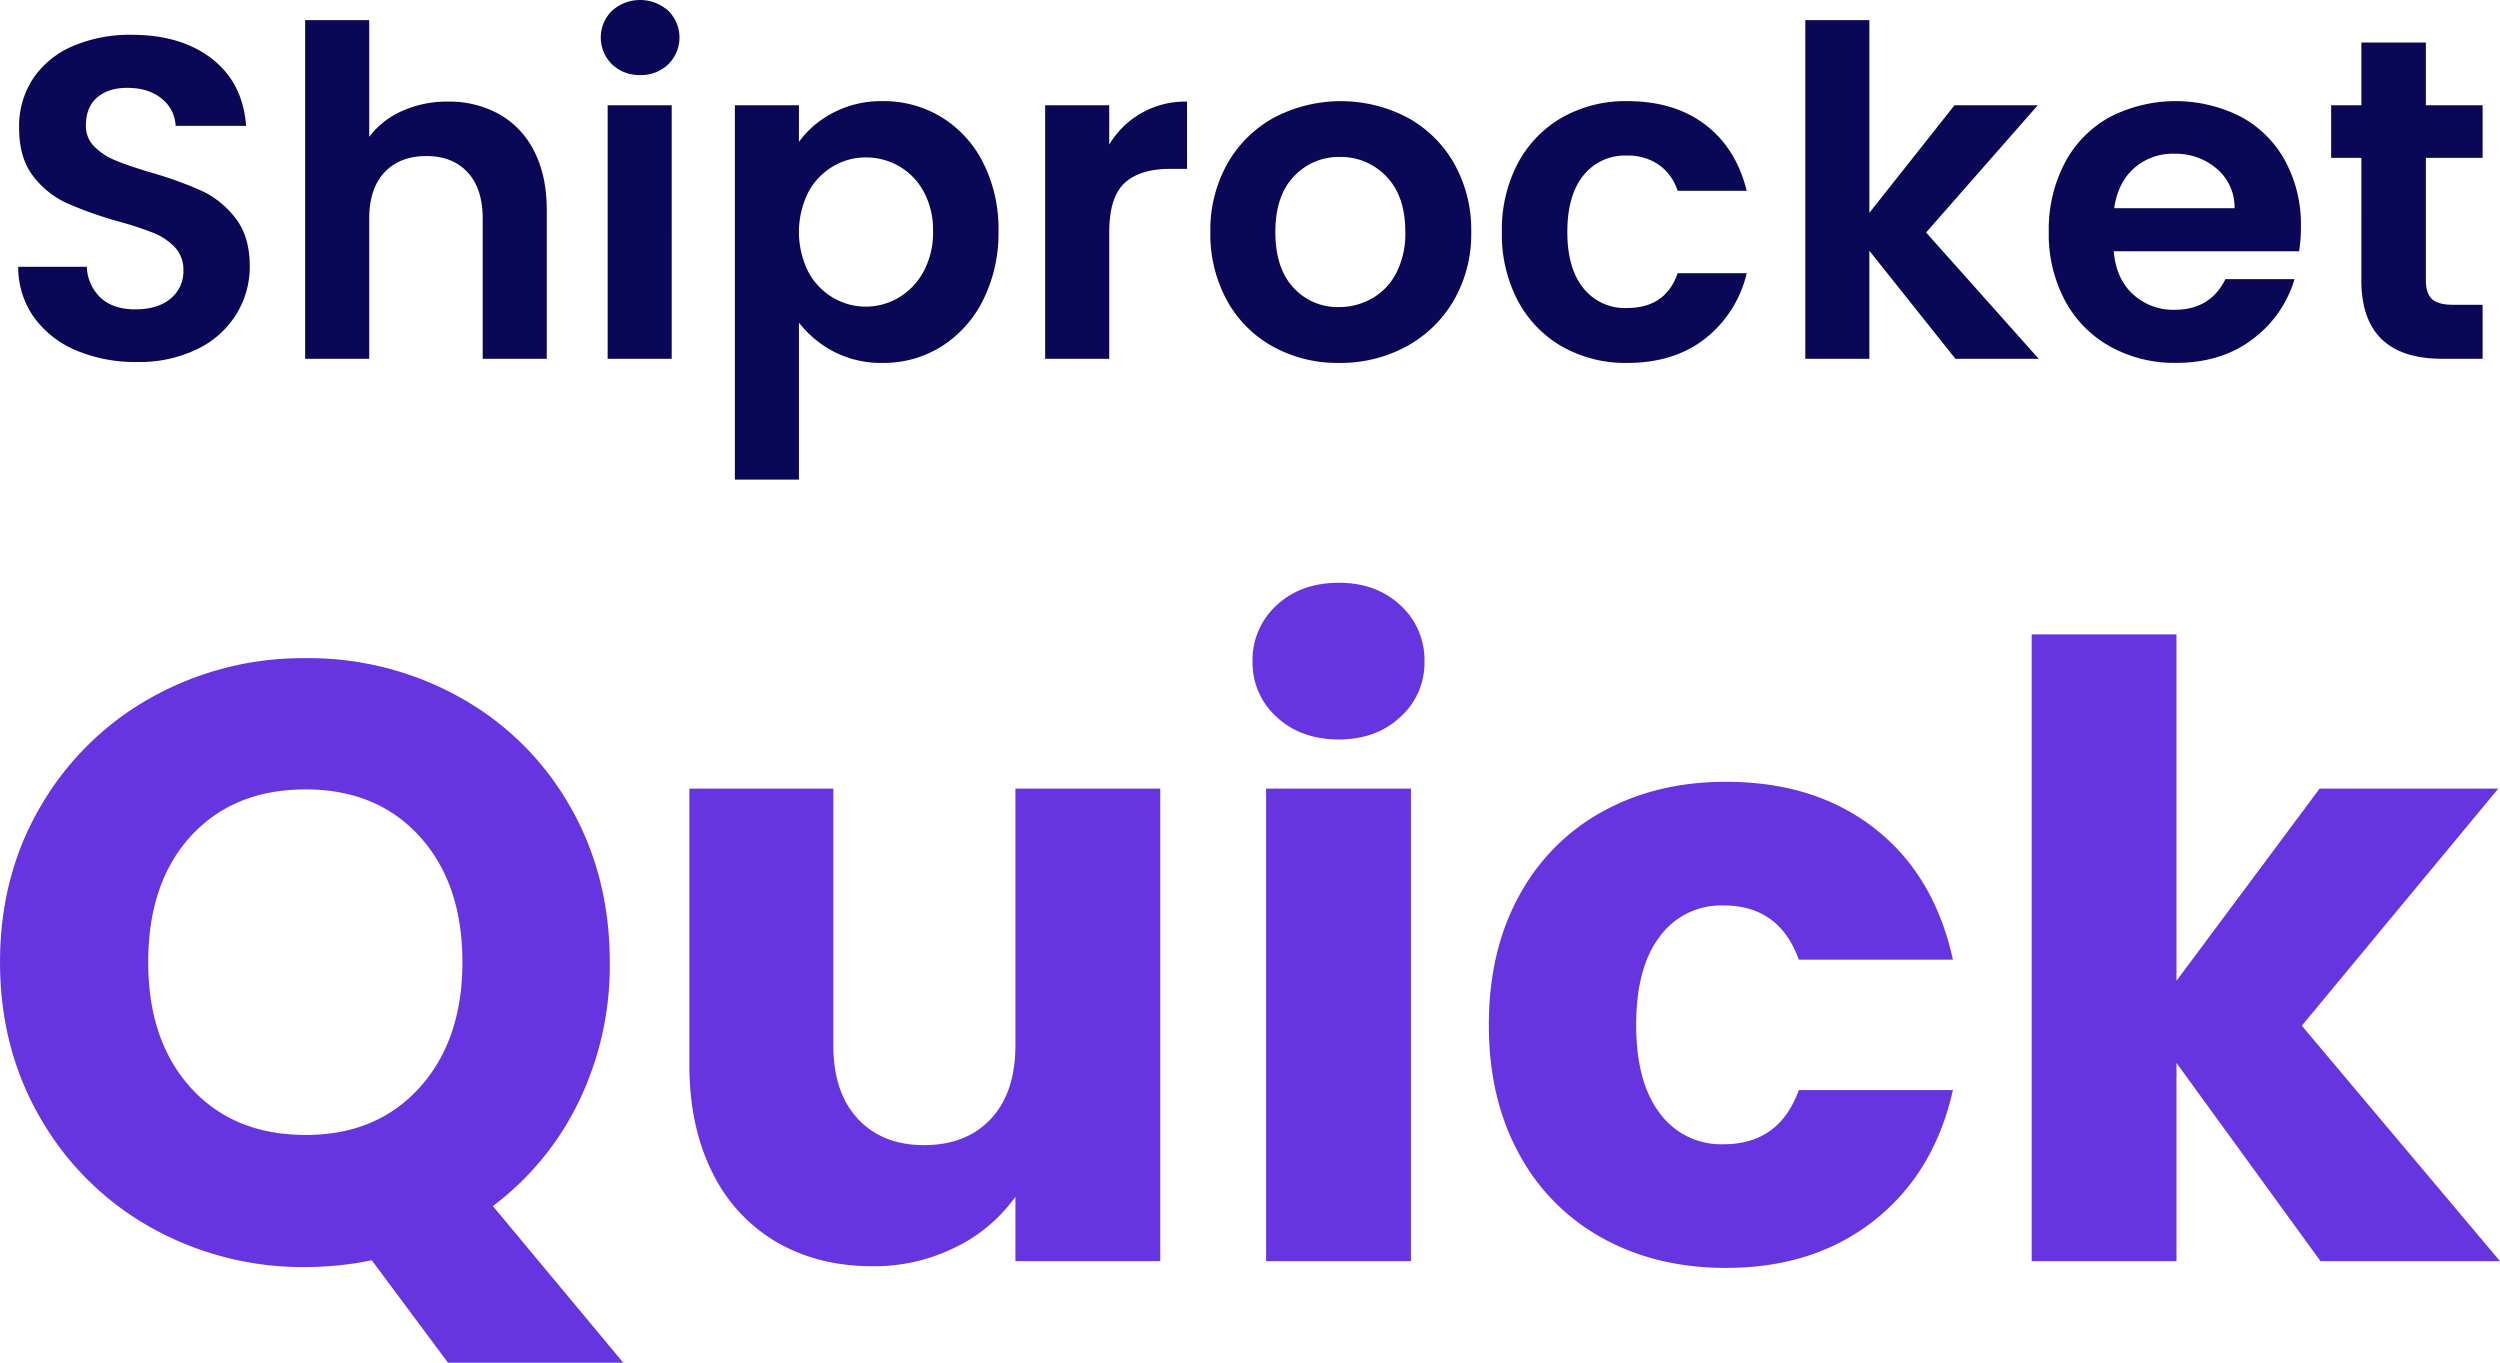 <svg xmlns="http://www.w3.org/2000/svg" width="755.712" height="411.941" viewBox="0 0 755.712 411.941">
  <g id="Group_5268" data-name="Group 5268" transform="translate(-387 -387.67)">
    <path id="Path_8" data-name="Path 8" d="M152.32-174.336l-23.04-30.976a101.7,101.7,0,0,1-19.968,2.048A93.794,93.794,0,0,1,62.848-215.04a88.03,88.03,0,0,1-33.536-32.9Q16.9-269.056,16.9-295.424t12.416-47.36a88.308,88.308,0,0,1,33.536-32.768,93.794,93.794,0,0,1,46.464-11.776,93.794,93.794,0,0,1,46.464,11.776,86.46,86.46,0,0,1,33.28,32.768q12.16,20.992,12.16,47.36a94.413,94.413,0,0,1-9.344,42.112A86.828,86.828,0,0,1,165.888-221.7l39.424,47.36ZM61.7-295.424q0,23.808,12.928,38.016T109.312-243.2q21.5,0,34.432-14.336t12.928-37.888q0-23.808-12.928-38.016t-34.432-14.208q-21.76,0-34.688,14.08T61.7-295.424Zm305.92-52.48v142.848H323.84v-19.456a48.041,48.041,0,0,1-18.048,15.232,55.077,55.077,0,0,1-25.216,5.76q-16.384,0-28.928-7.3a49.193,49.193,0,0,1-19.456-21.12q-6.912-13.824-6.912-32.512V-347.9H268.8v77.568q0,14.336,7.424,22.272t19.968,7.936q12.8,0,20.224-7.936t7.424-22.272V-347.9Zm54.016-14.848q-11.52,0-18.816-6.784a21.983,21.983,0,0,1-7.3-16.768,22.268,22.268,0,0,1,7.3-17.024q7.3-6.784,18.816-6.784,11.264,0,18.56,6.784a22.268,22.268,0,0,1,7.3,17.024,21.983,21.983,0,0,1-7.3,16.768Q432.9-362.752,421.632-362.752Zm21.76,14.848v142.848H399.616V-347.9Zm23.552,71.424q0-22.272,9.088-38.912a63.121,63.121,0,0,1,25.344-25.6q16.256-8.96,37.248-8.96,26.88,0,44.928,14.08t23.68,39.68H560.64q-5.888-16.384-22.784-16.384a22.965,22.965,0,0,0-19.2,9.344q-7.168,9.344-7.168,26.752t7.168,26.752a22.965,22.965,0,0,0,19.2,9.344q16.9,0,22.784-16.384h46.592q-5.632,25.088-23.808,39.424t-44.8,14.336q-20.992,0-37.248-8.96a63.121,63.121,0,0,1-25.344-25.6Q466.944-254.208,466.944-276.48Zm251.392,71.424-43.52-59.9v59.9H631.04V-394.5h43.776v104.7L718.08-347.9H772.1L712.7-276.224l59.9,71.168Z" transform="translate(370.104 973.947)" fill="#6635e0"/>
    <path id="Path_9" data-name="Path 9" d="M49.039,178.371a45.864,45.864,0,0,1-18.192-3.458,29.868,29.868,0,0,1-12.8-9.96A26.226,26.226,0,0,1,13.209,149.6H33.96A13.418,13.418,0,0,0,38.179,159q3.8,3.458,10.445,3.458,6.779,0,10.652-3.251A10.573,10.573,0,0,0,63.15,150.7a9.83,9.83,0,0,0-2.628-7.055,18.416,18.416,0,0,0-6.571-4.358,108.741,108.741,0,0,0-10.86-3.528A116.306,116.306,0,0,1,27.8,130.3a26.775,26.775,0,0,1-10.1-8.162q-4.219-5.464-4.219-14.595A26.1,26.1,0,0,1,17.774,92.6,27.277,27.277,0,0,1,29.81,82.847a43.788,43.788,0,0,1,17.707-3.389q14.941,0,24.279,7.263T82.1,106.987H60.8a11.065,11.065,0,0,0-4.219-8.231q-3.943-3.251-10.445-3.251-5.672,0-9.061,2.905t-3.389,8.439a8.723,8.723,0,0,0,2.559,6.433,19.517,19.517,0,0,0,6.364,4.15q3.8,1.591,10.721,3.666a112.633,112.633,0,0,1,15.356,5.534,27.577,27.577,0,0,1,10.237,8.3q4.289,5.534,4.289,14.526A27.323,27.323,0,0,1,79.2,163.845a28.322,28.322,0,0,1-11.759,10.583A40.108,40.108,0,0,1,49.039,178.371ZM143.11,99.655a31.112,31.112,0,0,1,15.494,3.8,26.214,26.214,0,0,1,10.583,11.206q3.8,7.4,3.8,17.777V177.4H153.624V135.07q0-9.13-4.565-14.041t-12.451-4.911q-8.024,0-12.658,4.911t-4.634,14.041V177.4H99.948V75.031h19.368v35.277a25.248,25.248,0,0,1,9.96-7.816A32.985,32.985,0,0,1,143.11,99.655Zm58.1-8.024a11.8,11.8,0,0,1-8.508-3.251,11.357,11.357,0,0,1,0-16.186,12.758,12.758,0,0,1,17.016,0,11.357,11.357,0,0,1,0,16.186A11.8,11.8,0,0,1,201.213,91.632Zm9.545,9.13V177.4H191.39v-76.64Zm38.458,11.067a29.41,29.41,0,0,1,10.306-8.785,31.235,31.235,0,0,1,15.01-3.528,33.516,33.516,0,0,1,17.777,4.842A34.067,34.067,0,0,1,304.9,118.124a44.248,44.248,0,0,1,4.634,20.682,45.094,45.094,0,0,1-4.634,20.82,34.854,34.854,0,0,1-12.589,14.041,32.814,32.814,0,0,1-17.777,4.98,30.924,30.924,0,0,1-14.872-3.458,31.9,31.9,0,0,1-10.445-8.715v47.45H229.849V100.762h19.368Zm40.534,26.976a24.051,24.051,0,0,0-2.836-11.966,19.635,19.635,0,0,0-7.47-7.678,19.991,19.991,0,0,0-10.03-2.628,19.344,19.344,0,0,0-9.891,2.7,20.023,20.023,0,0,0-7.47,7.816,26.957,26.957,0,0,0,0,24.071,20.023,20.023,0,0,0,7.47,7.816,19.523,19.523,0,0,0,19.921-.069,20.538,20.538,0,0,0,7.47-7.885A24.744,24.744,0,0,0,289.75,138.805Zm53.261-26.146a26.648,26.648,0,0,1,23.518-13v20.336H361.41q-9.13,0-13.765,4.289t-4.634,14.941V177.4H323.643v-76.64h19.368Zm69.447,65.988a40.368,40.368,0,0,1-19.921-4.911,35.363,35.363,0,0,1-13.9-13.9,41.66,41.66,0,0,1-5.049-20.751,40.775,40.775,0,0,1,5.188-20.751,36.05,36.05,0,0,1,14.18-13.9,43.422,43.422,0,0,1,40.118,0,36.05,36.05,0,0,1,14.18,13.9,40.776,40.776,0,0,1,5.188,20.751,39.943,39.943,0,0,1-5.326,20.751,36.882,36.882,0,0,1-14.387,13.9A41.836,41.836,0,0,1,412.457,178.647Zm0-16.877a20.147,20.147,0,0,0,9.891-2.559,18.6,18.6,0,0,0,7.4-7.678,25.874,25.874,0,0,0,2.767-12.451q0-10.929-5.741-16.808a18.872,18.872,0,0,0-14.041-5.879,18.428,18.428,0,0,0-13.9,5.879q-5.6,5.879-5.6,16.808t5.464,16.808A17.992,17.992,0,0,0,412.457,161.77Zm49.249-22.688a42.989,42.989,0,0,1,4.842-20.82,34.609,34.609,0,0,1,13.419-13.834,38.825,38.825,0,0,1,19.644-4.911q14.249,0,23.587,7.124t12.52,19.99H514.828a15.277,15.277,0,0,0-5.6-7.816,16.266,16.266,0,0,0-9.753-2.836A15.973,15.973,0,0,0,486.33,122q-4.842,6.018-4.842,17.085,0,10.929,4.842,16.947a15.973,15.973,0,0,0,13.142,6.018q11.759,0,15.356-10.514h20.889a35.35,35.35,0,0,1-12.589,19.783q-9.407,7.332-23.518,7.332a38.825,38.825,0,0,1-19.644-4.911A34.609,34.609,0,0,1,466.548,159.9,42.989,42.989,0,0,1,461.706,139.082ZM598.8,177.4l-26.008-32.648V177.4H553.425V75.031h19.368v58.241l25.731-32.51H623.7l-33.755,38.458L623.978,177.4Zm104.446-39.98a45.7,45.7,0,0,1-.553,7.47H646.666q.692,8.3,5.81,13a17.916,17.916,0,0,0,12.589,4.7q10.79,0,15.356-9.269H701.31a34.91,34.91,0,0,1-12.727,18.192q-9.407,7.124-23.1,7.124a39.979,39.979,0,0,1-19.852-4.911,34.567,34.567,0,0,1-13.7-13.9,42.6,42.6,0,0,1-4.911-20.751,43.394,43.394,0,0,1,4.842-20.889,33.784,33.784,0,0,1,13.557-13.834,43.53,43.53,0,0,1,39.634-.138,33.1,33.1,0,0,1,13.419,13.35A40.4,40.4,0,0,1,703.247,137.422Zm-20.059-5.534a15.359,15.359,0,0,0-5.4-11.966,19.114,19.114,0,0,0-12.866-4.5,17.58,17.58,0,0,0-12.1,4.358q-4.911,4.358-6.018,12.1Zm57.826-15.217v37.075q0,3.874,1.868,5.6t6.294,1.729h8.992V177.4H745.994q-24.486,0-24.486-23.794V116.671h-9.13V100.762h9.13V81.81h19.506v18.953h17.154v15.909Z" transform="translate(379.291 318.726)" fill="#0b0757"/>
  </g>
</svg>
